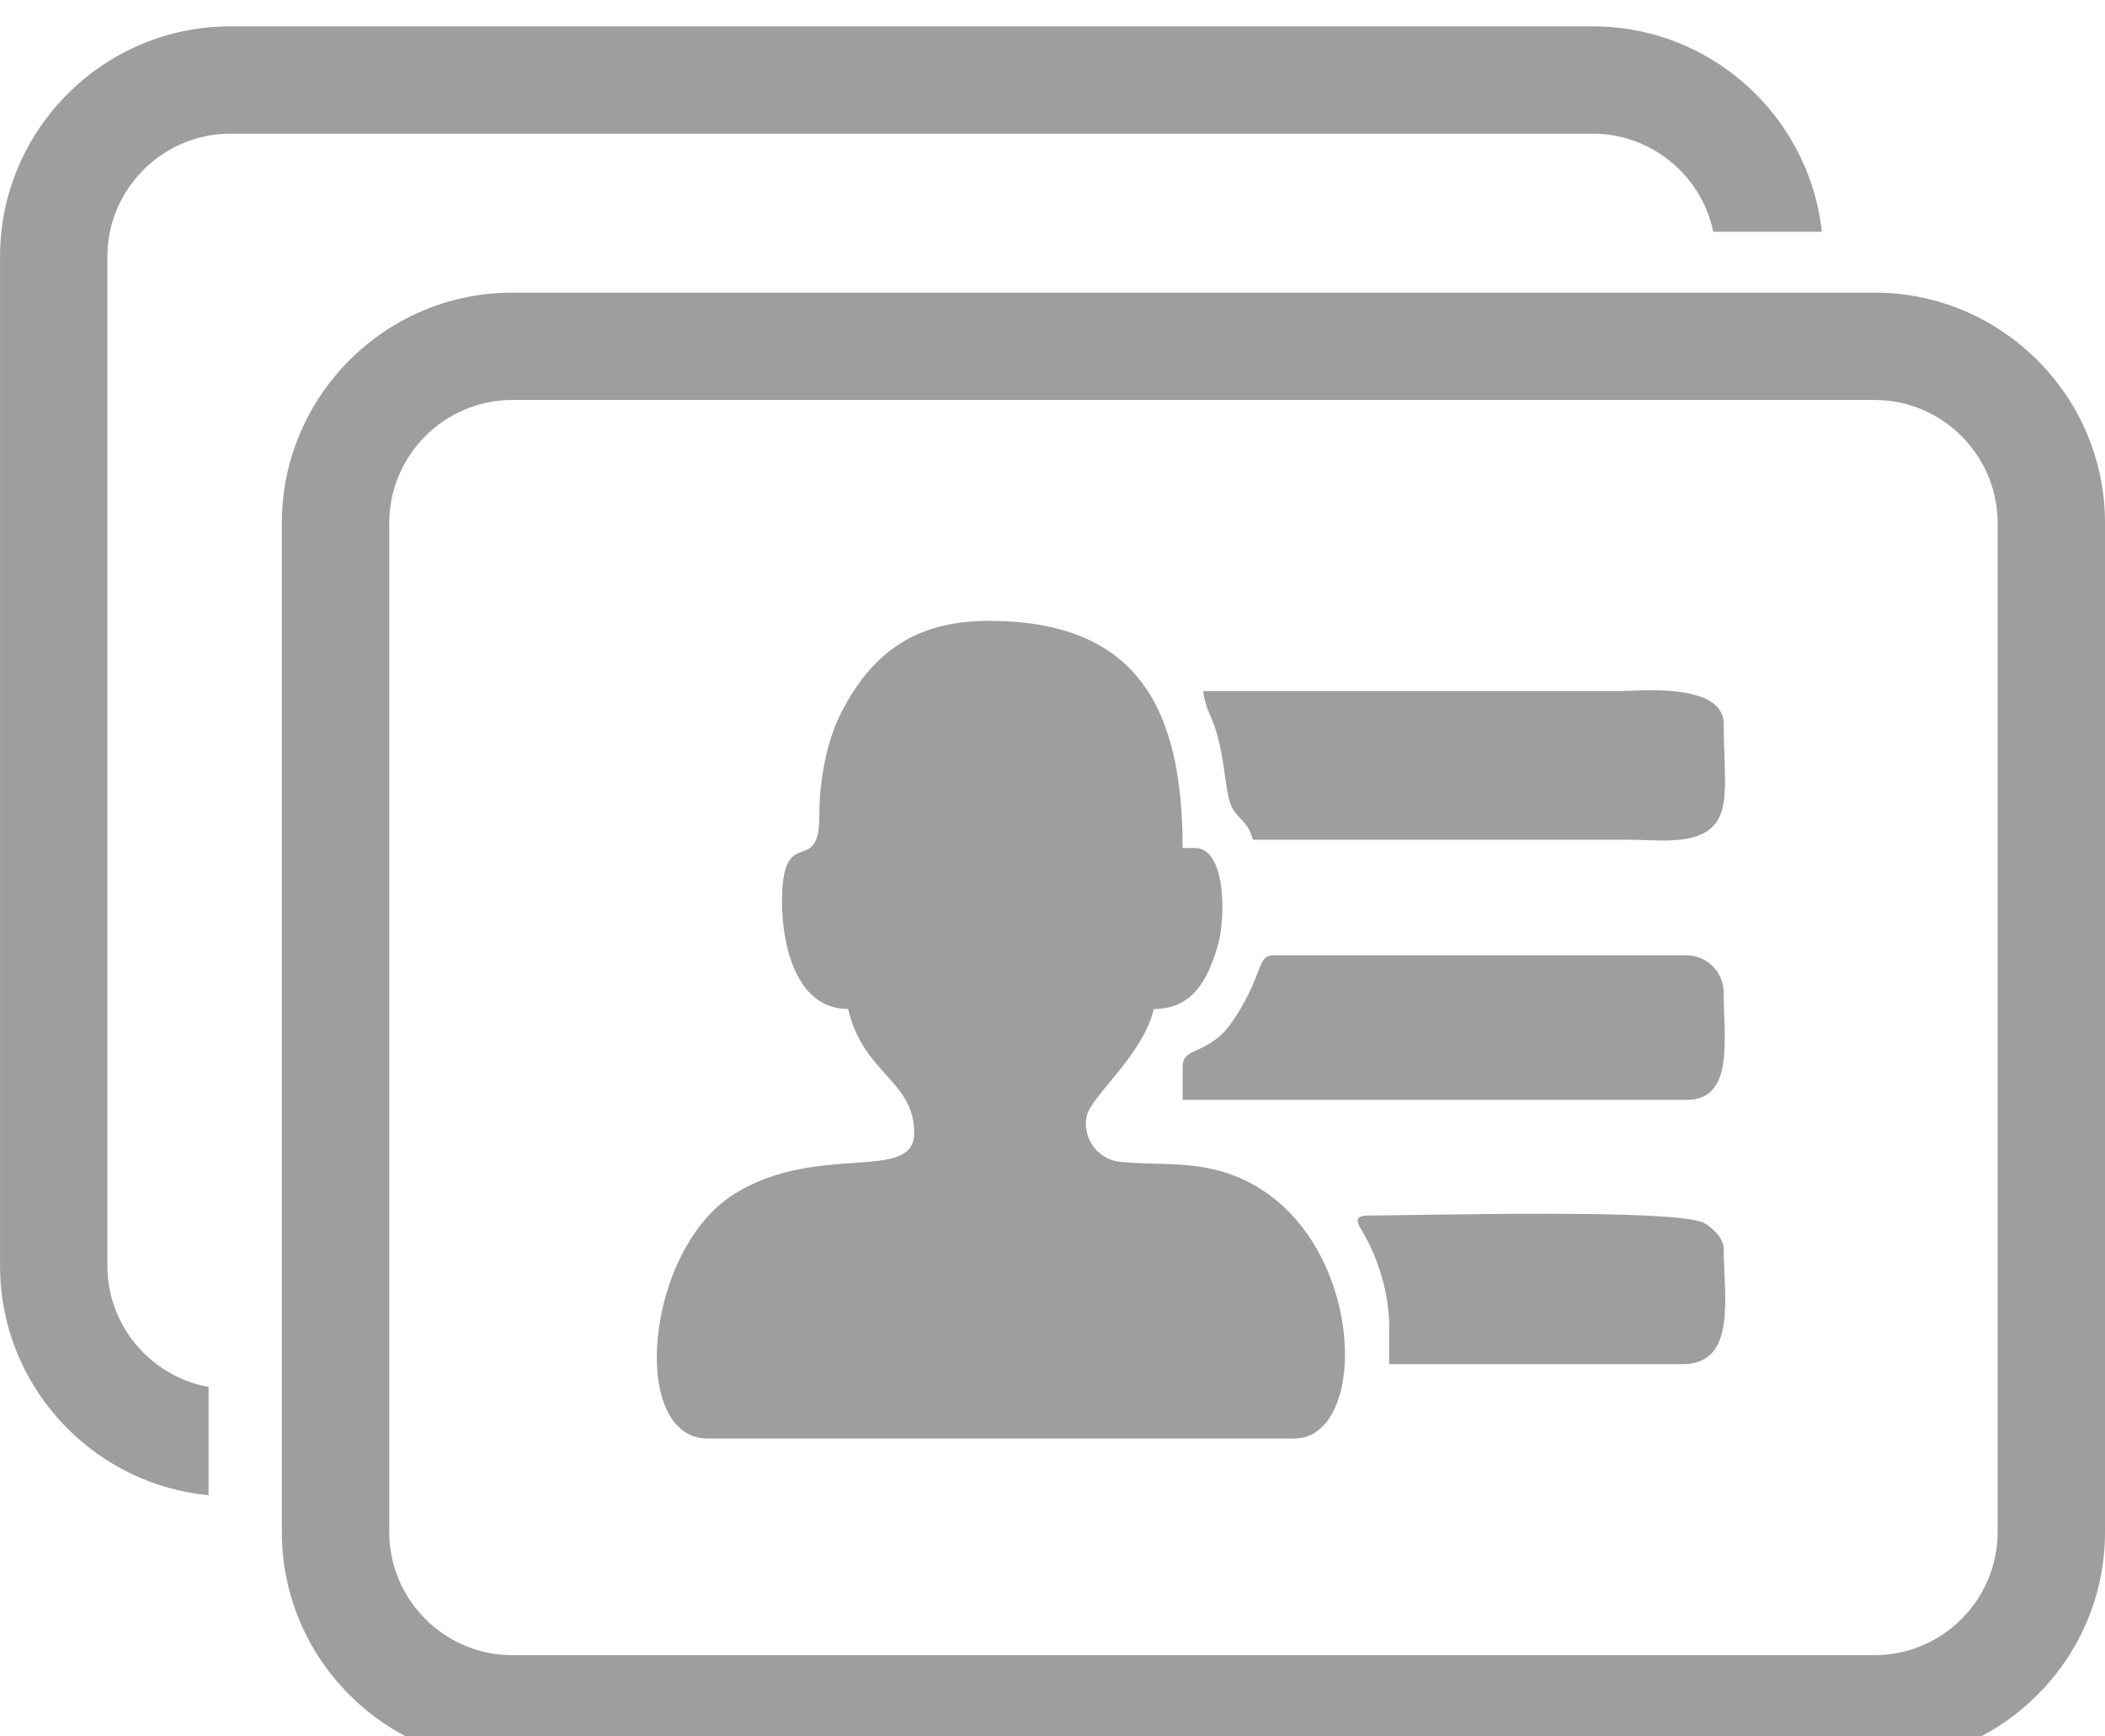 <?xml version="1.0" encoding="UTF-8"?>
<!DOCTYPE svg PUBLIC "-//W3C//DTD SVG 1.1//EN" "http://www.w3.org/Graphics/SVG/1.1/DTD/svg11.dtd">
<!-- Creator: CorelDRAW 2019 (64-Bit) -->
<svg xmlns="http://www.w3.org/2000/svg" xml:space="preserve" width="3.387mm" height="2.794mm" version="1.1" style="shape-rendering:geometricPrecision; text-rendering:geometricPrecision; image-rendering:optimizeQuality; fill-rule:evenodd; clip-rule:evenodd"
viewBox="0 0 338.66 279.38"
 xmlns:xlink="http://www.w3.org/1999/xlink">
 <defs>
  <style type="text/css">
   <![CDATA[
    .fil0 {fill:#9D9E9E}
   ]]>
  </style>
 </defs>
 <g id="Слой_x0020_1">
  <path class="fil0" d="M125.81 145.08c0,6.97 2.26,17.28 10.64,17.28 2.44,10.5 10.63,11.48 10.63,19.94 0,8.11 -15.37,1.46 -28.81,9.73 -14.58,8.99 -17.11,39.44 -4.42,39.44l94.36 0c13.7,0 11.21,-40.1 -15.38,-43.76 -4.55,-0.63 -7.91,-0.3 -12.54,-0.75 -4.1,-0.4 -6.22,-4.34 -5.43,-7.48 0.83,-3.25 9.05,-9.76 10.76,-17.12 6.29,0 8.71,-4.74 10.32,-10.27 1.27,-4.34 1.35,-15.64 -3.68,-15.64l-1.99 0c0,-22.76 -7.49,-36.55 -31.23,-36.55 -12.29,0 -19.19,5.67 -23.94,15.26 -1.95,3.94 -3.31,10.15 -3.28,15.99 0.03,10.34 -6.01,0.92 -6.01,13.93zm-88.77 -140.84l219.24 0c10.19,0 19.46,4.16 26.17,10.87 5.82,5.82 9.73,13.57 10.66,22.18l-17.47 0c-0.79,-3.84 -2.72,-7.29 -5.4,-9.97 -3.59,-3.58 -8.53,-5.81 -13.96,-5.81l-219.24 0c-5.43,0 -10.38,2.23 -13.96,5.81 -3.58,3.58 -5.81,8.53 -5.81,13.95l0 162.44c0,5.43 2.23,10.38 5.81,13.96 2.8,2.8 6.43,4.77 10.47,5.5l0 17.42c-8.81,-0.83 -16.74,-4.77 -22.68,-10.71 -6.71,-6.71 -10.87,-15.97 -10.87,-26.17l0 -162.44c0,-10.19 4.16,-19.45 10.87,-26.16 6.71,-6.71 15.97,-10.87 26.17,-10.87zm164.53 130.88l60.47 0c3.13,0 6.72,0.42 9.73,-0.24 7.46,-1.64 5.55,-8.06 5.55,-18.37 0,-6.78 -13.78,-5.31 -16.61,-5.31l-67.12 0c0.2,2.38 1.27,3.97 1.94,6.04 1.79,5.65 1.48,10.88 2.89,13.06 1.14,1.77 2.39,2 3.15,4.82zm-11.3 36.54l0 5.32 81.07 0c7.74,0 5.98,-9.86 5.98,-17.27 0,-3.29 -2.7,-5.99 -5.98,-5.99l-66.45 0c-2.69,0 -1.56,2.83 -6.09,9.86 -1.5,2.33 -2.72,3.59 -5.12,4.85 -1.91,1.02 -3.41,1.11 -3.41,3.23zm33.23 41.87l0 5.98 47.18 0c8.87,0 6.64,-11.02 6.64,-18.61 0,-1.65 -1.92,-3.46 -3.18,-4.12 -4.44,-2.34 -46.12,-1.19 -53.97,-1.19 -2.67,0 -1.67,1.4 -0.89,2.73 2.47,4.22 4.22,9.8 4.22,15.21zm-141.12 -166.44l219.25 0c10.19,0 19.45,4.16 26.16,10.87 6.71,6.71 10.88,15.97 10.88,26.17l0 162.44c0,10.19 -4.17,19.45 -10.88,26.16 -6.71,6.71 -15.97,10.87 -26.16,10.87l-219.25 0c-10.19,0 -19.46,-4.16 -26.16,-10.87 -6.71,-6.71 -10.88,-15.97 -10.88,-26.16l0 -162.44c0,-10.2 4.17,-19.46 10.88,-26.17 6.7,-6.71 15.97,-10.87 26.16,-10.87zm219.25 17.27l-219.25 0c-5.42,0 -10.37,2.23 -13.95,5.81 -3.58,3.58 -5.81,8.53 -5.81,13.96l0 162.44c0,5.42 2.23,10.37 5.81,13.95 3.58,3.58 8.53,5.81 13.95,5.81l219.25 0c5.42,0 10.37,-2.23 13.95,-5.81 3.58,-3.58 5.81,-8.53 5.81,-13.95l0 -162.44c0,-5.43 -2.23,-10.38 -5.81,-13.96 -3.58,-3.58 -8.53,-5.81 -13.95,-5.81z"/>
 </g>
</svg>
